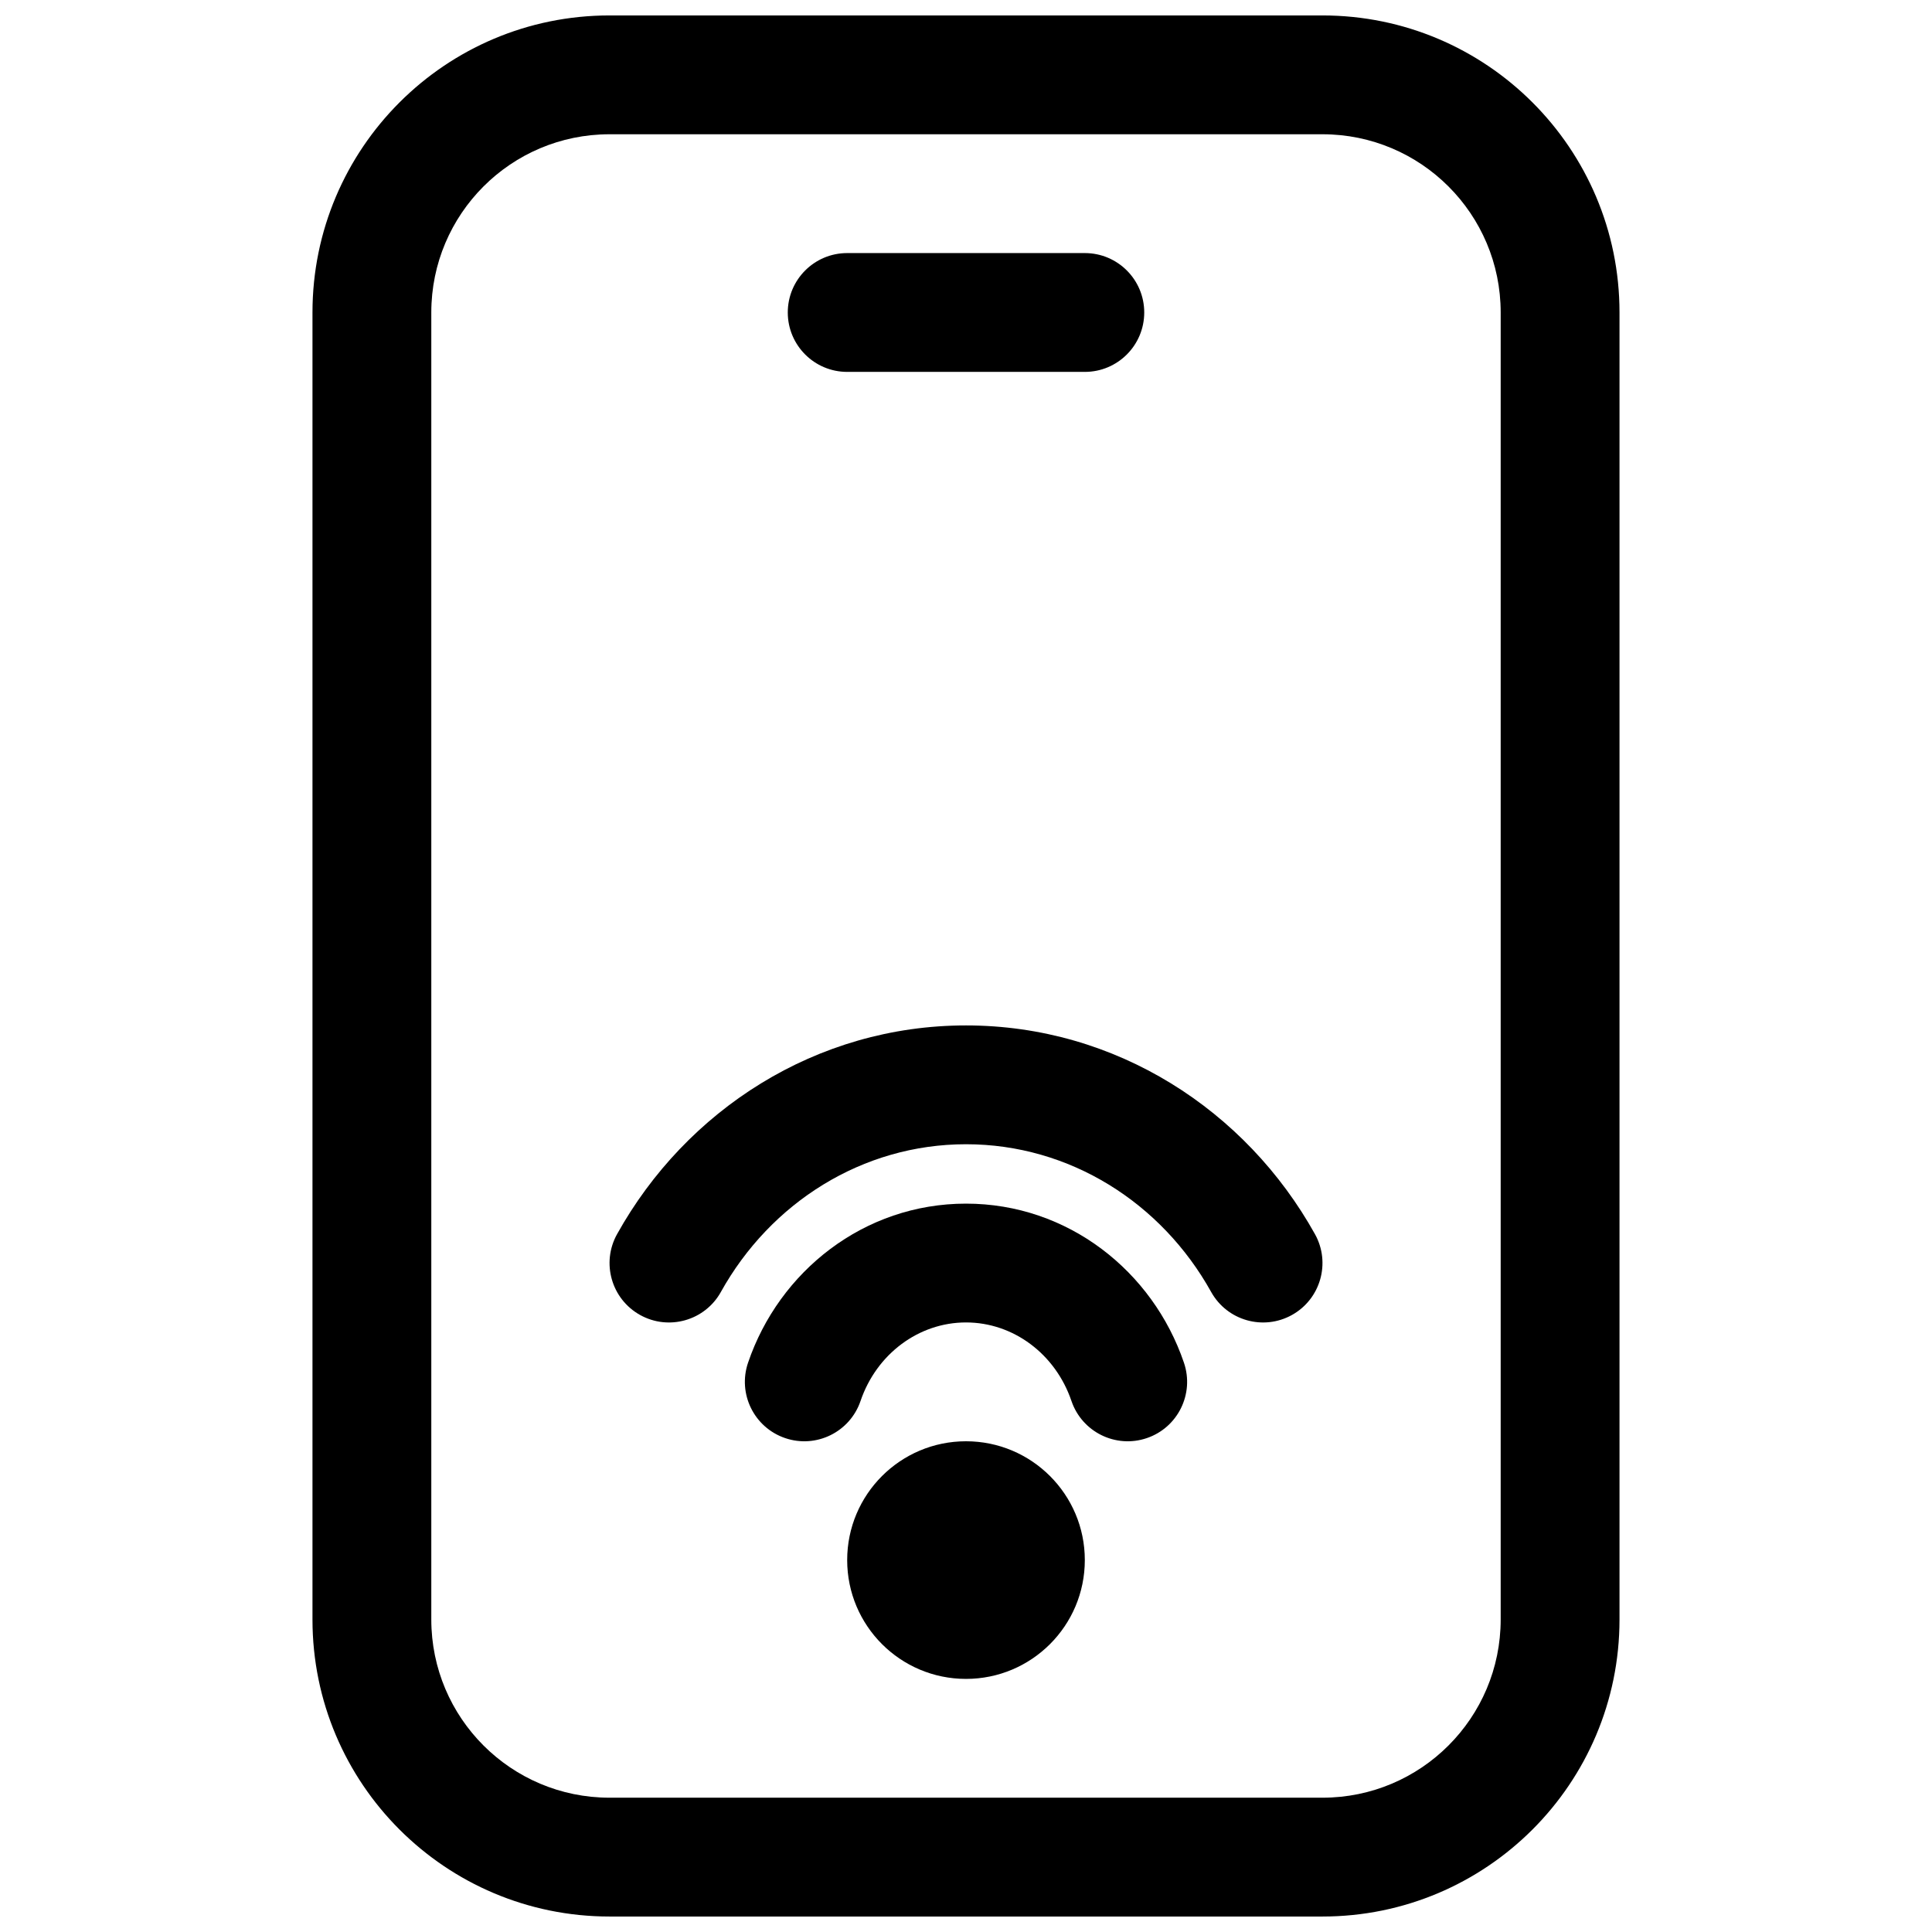 <?xml version="1.0" encoding="UTF-8"?>
<!-- The Best Svg Icon site in the world: iconSvg.co, Visit us! https://iconsvg.co -->
<svg width="800px" height="800px" version="1.1" viewBox="144 144 512 512" xmlns="http://www.w3.org/2000/svg">
 <defs>
  <clipPath id="a">
   <path d="m226 148.09h348v503.81h-348z"/>
  </clipPath>
 </defs>
 <path d="m400 494.46c-12.52 0-23.707 8.344-27.949 20.812-2.801 8.234-11.742 12.641-19.973 9.84-8.234-2.801-12.637-11.742-9.84-19.973 8.234-24.223 30.711-42.164 57.762-42.164 27.047 0 49.523 17.941 57.758 42.164 2.797 8.23-1.605 17.172-9.836 19.973-8.234 2.801-17.176-1.605-19.977-9.84-4.242-12.469-15.426-20.812-27.945-20.812z"/>
 <path d="m335.04 486.38c13.152-23.637 37.477-39.145 64.965-39.145 27.484 0 51.809 15.508 64.961 39.145 4.227 7.598 13.816 10.328 21.414 6.102 7.598-4.231 10.328-13.816 6.102-21.414-18.273-32.836-52.691-55.32-92.477-55.32-39.789 0-74.207 22.484-92.48 55.32-4.227 7.598-1.496 17.184 6.102 21.414 7.598 4.227 17.188 1.496 21.414-6.102z"/>
 <path d="m352.77 226.81c0-8.695 7.051-15.742 15.746-15.742h62.977c8.695 0 15.742 7.047 15.742 15.742s-7.047 15.746-15.742 15.746h-62.977c-8.695 0-15.746-7.051-15.746-15.746z"/>
 <path d="m400 525.95c-17.391 0-31.488 14.098-31.488 31.488s14.098 31.488 31.488 31.488 31.488-14.098 31.488-31.488-14.098-31.488-31.488-31.488z"/>
 <g clip-path="url(#a)">
  <path d="m226.81 226.81c0-43.473 35.246-78.719 78.723-78.719h188.93c43.477 0 78.723 35.246 78.723 78.719v346.37c0 43.477-35.246 78.719-78.723 78.719h-188.93c-43.477 0-78.723-35.242-78.723-78.719zm78.723-47.23c-26.086 0-47.234 21.145-47.234 47.23v346.37c0 26.086 21.148 47.23 47.234 47.23h188.93c26.09 0 47.234-21.145 47.234-47.23v-346.37c0-26.086-21.145-47.23-47.234-47.23z" fill-rule="evenodd"/>
 </g>
</svg>